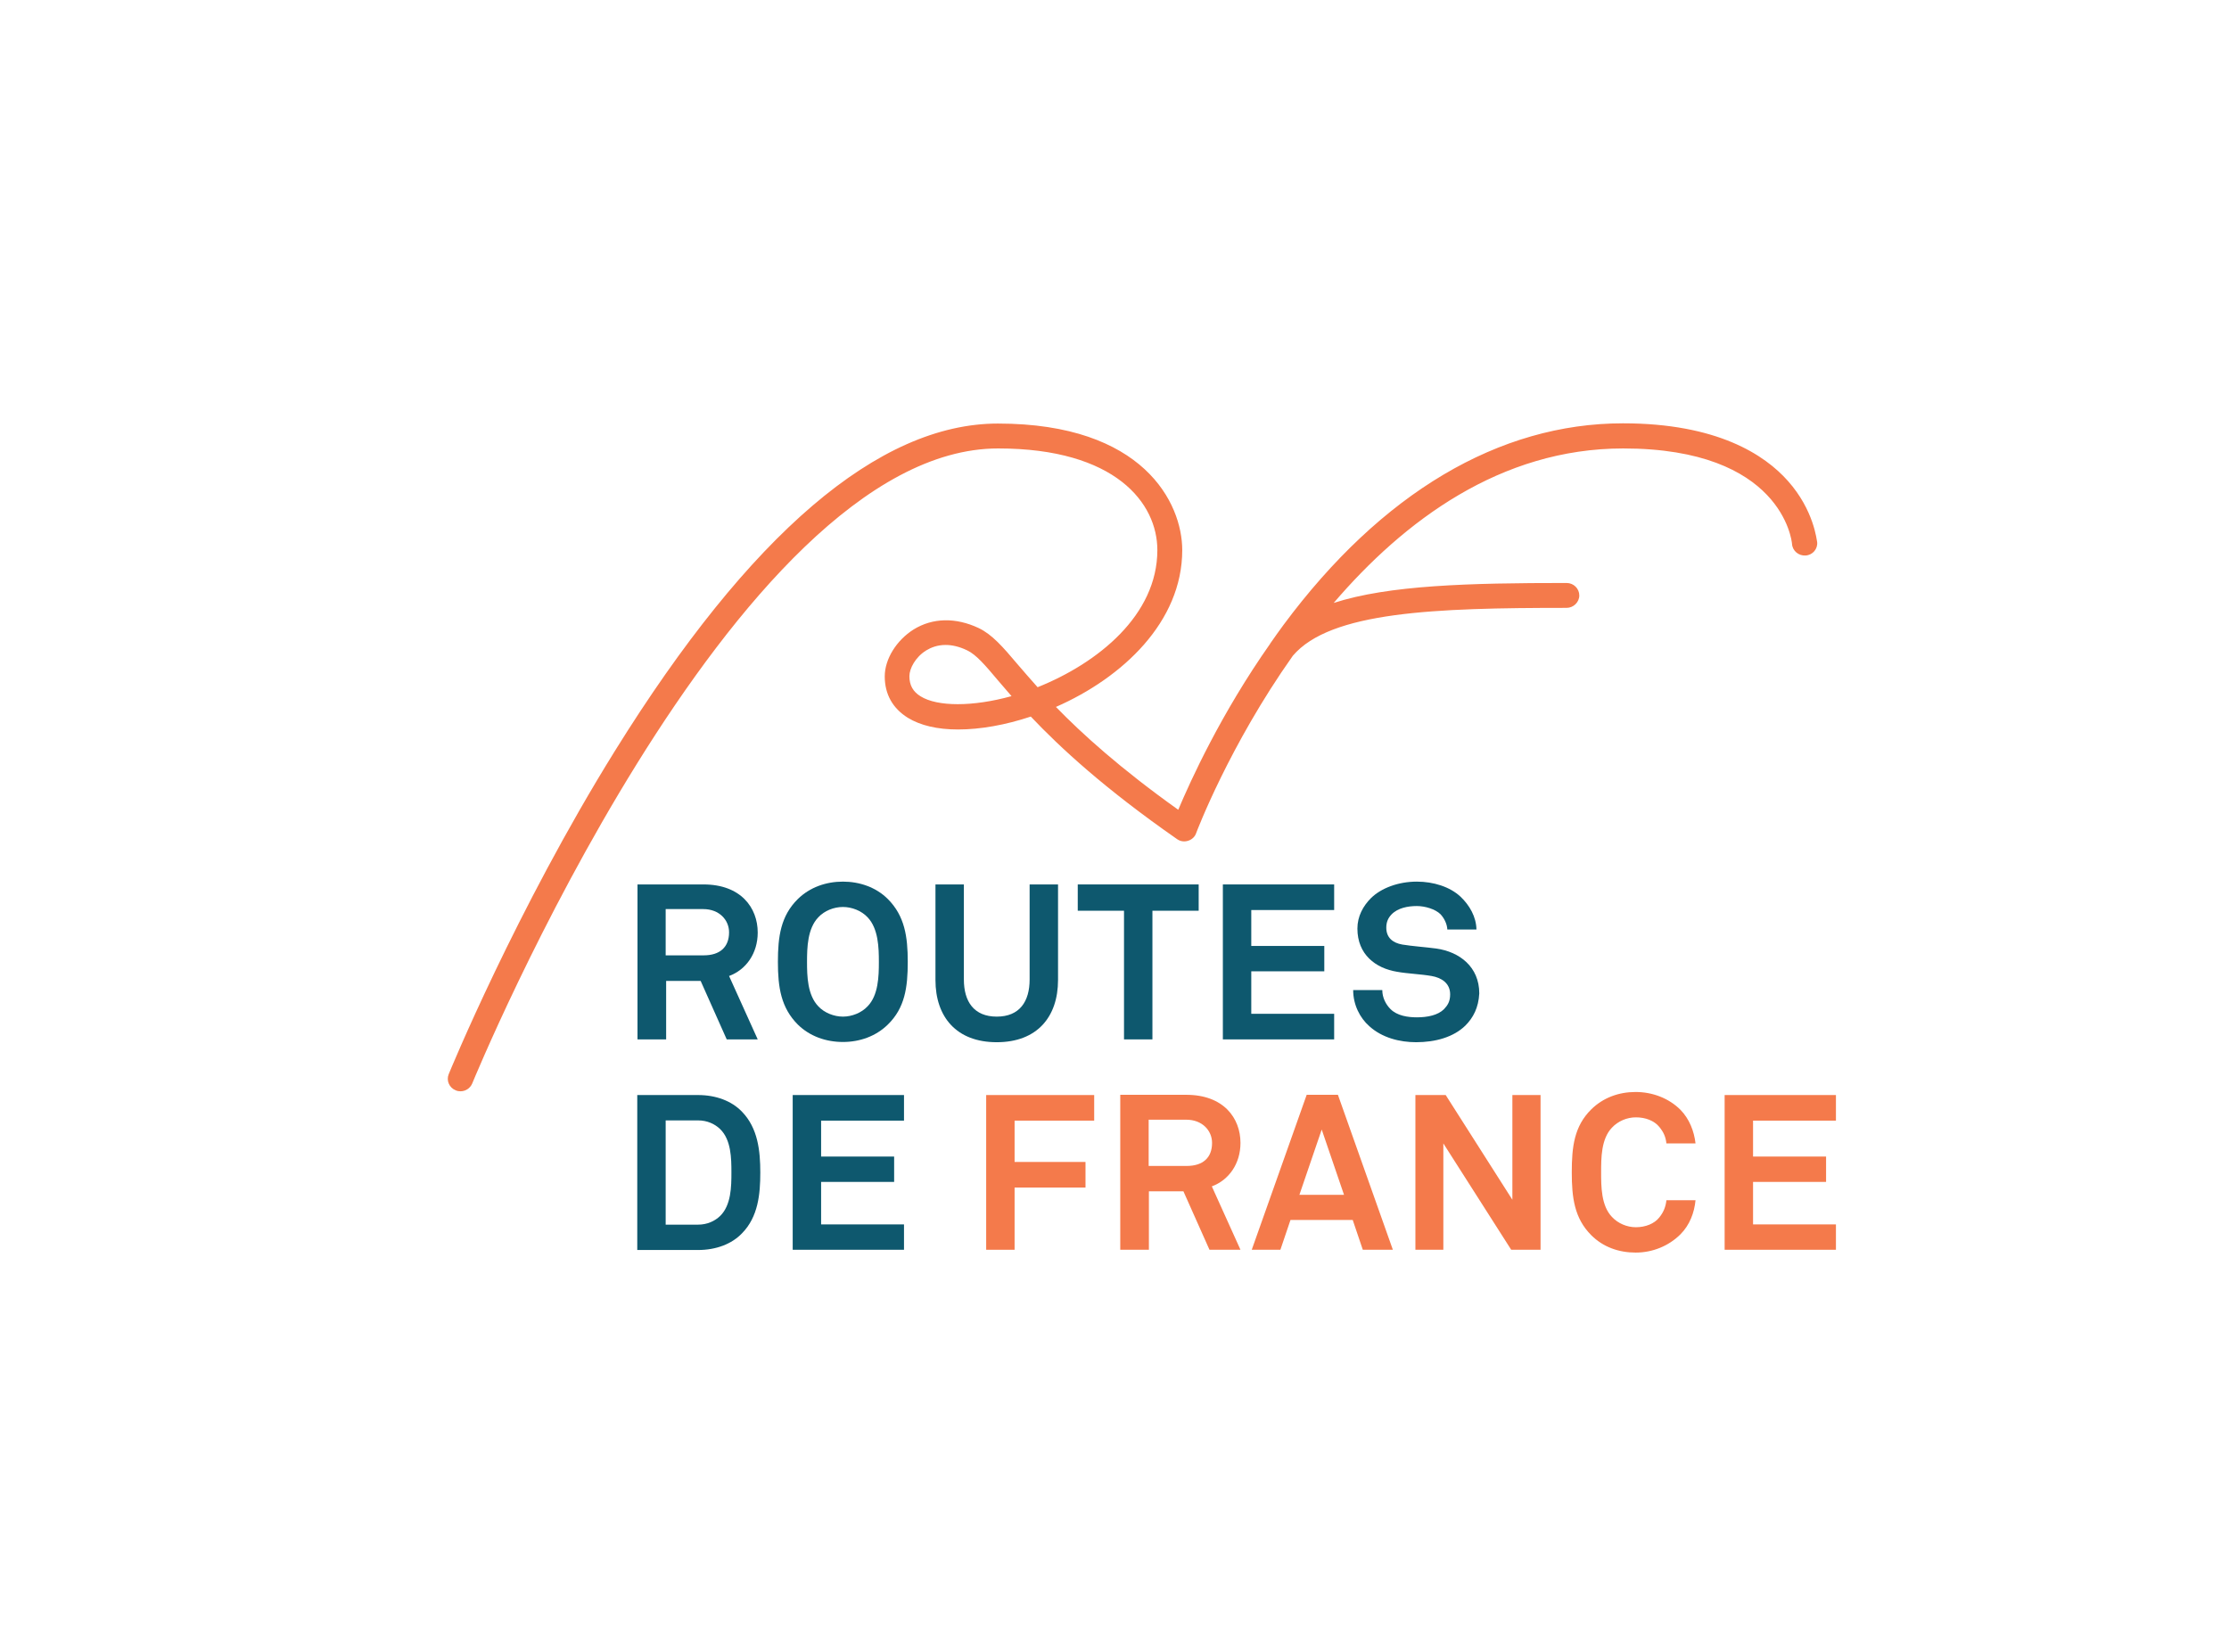 <?xml version="1.0" encoding="UTF-8"?>
<!-- Generator: Adobe Illustrator 27.5.0, SVG Export Plug-In . SVG Version: 6.00 Build 0)  -->
<svg xmlns="http://www.w3.org/2000/svg" xmlns:xlink="http://www.w3.org/1999/xlink" version="1.1" x="0px" y="0px" viewBox="0 0 94.93 70.35" style="enable-background:new 0 0 94.93 70.35;" xml:space="preserve">
<style type="text/css">
	.st0{fill:#2B5CA8;}
	.st1{fill:none;stroke:#BE333F;stroke-width:1.417;stroke-miterlimit:10;}
	.st2{fill:none;stroke:#2B5CA8;stroke-width:2.835;stroke-miterlimit:10;}
	.st3{fill:#BE333F;}
	.st4{fill:#FFFFFF;}
	.st5{clip-path:url(#SVGID_00000004511633814956510030000002281832697693946019_);fill:#FFFFFF;}
	.st6{clip-path:url(#SVGID_00000071517981010400594740000006333421708444941492_);fill:#FFFFFF;}
	.st7{clip-path:url(#SVGID_00000178923730356529349280000011321632153476304050_);fill:#FFFFFF;}
	.st8{clip-path:url(#SVGID_00000107573691038712628620000004574610726660381336_);fill:#FFFFFF;}
	.st9{clip-path:url(#SVGID_00000140001791209470201580000004988812391429027220_);fill:#FFFFFF;}
	.st10{clip-path:url(#SVGID_00000147910525394686474050000010411187900369320118_);fill:#FFFFFF;}
	.st11{clip-path:url(#SVGID_00000076563677529512118150000016774188315665376914_);fill:#FFFFFF;}
	.st12{clip-path:url(#SVGID_00000173132381101735693990000013203498116490855860_);fill:#FFFFFF;}
	.st13{clip-path:url(#SVGID_00000124131806255976888440000000732958068661281464_);fill:#FFFFFF;}
	.st14{clip-path:url(#SVGID_00000099662784285518888870000018030835241476764585_);fill:#FFFFFF;}
	.st15{fill:none;stroke:#2B5CA8;stroke-width:1.417;stroke-miterlimit:10;}
	.st16{fill:#293073;}
	.st17{fill:#E30814;}
	.st18{fill:#9E9C9C;}
	.st19{fill:#313D4D;}
	.st20{fill:#00A3E2;}
	.st21{fill:#0E1417;}
	.st22{fill:#E81D5B;}
	.st23{fill:#00A174;}
	.st24{fill:#D8D33B;}
	.st25{fill:#ABC688;}
	.st26{fill:#0098BC;}
	.st27{fill:#B4A7A5;}
	.st28{fill:#FFCF37;}
	.st29{fill:#F15D2A;}
	.st30{fill:#72CDDC;}
	.st31{fill:#00AC78;}
	.st32{fill:#00B8D4;}
	.st33{fill:#454D9C;}
	.st34{fill:#EB5C3D;}
	.st35{fill:#004D62;}
	.st36{fill:#A71C20;}
	.st37{fill:#00539F;}
	.st38{fill:#009D57;}
	.st39{fill:#00569F;}
	.st40{fill:#ED1C29;}
	.st41{fill:#006584;}
	.st42{fill:#0061AF;}
	.st43{fill:#0075B0;}
	.st44{fill:#F47D20;}
	.st45{fill:#005FAE;}
	.st46{fill:#ED1A3B;}
	.st47{fill:#EC1A3B;}
	.st48{fill:#EB1B3C;}
	.st49{fill:#EA1B3C;}
	.st50{fill:#E91B3D;}
	.st51{fill:#E91B3E;}
	.st52{fill:#E81C3E;}
	.st53{fill:#E71C3F;}
	.st54{fill:#E61C3F;}
	.st55{fill:#E61C40;}
	.st56{fill:#E51C40;}
	.st57{fill:#E41C41;}
	.st58{fill:#E31D42;}
	.st59{fill:#E21D42;}
	.st60{fill:#E21D43;}
	.st61{fill:#E11D43;}
	.st62{fill:#E01D44;}
	.st63{fill:#E01D45;}
	.st64{fill:#DF1D45;}
	.st65{fill:#DE1D46;}
	.st66{fill:#DE1E46;}
	.st67{fill:#DD1E47;}
	.st68{fill:#DC1E48;}
	.st69{fill:#DB1E48;}
	.st70{fill:#DA1E49;}
	.st71{fill:#D91E49;}
	.st72{fill:#D91F4A;}
	.st73{fill:#D81F4A;}
	.st74{fill:#D71F4B;}
	.st75{fill:#D61F4C;}
	.st76{fill:#D5204C;}
	.st77{fill:#D5204D;}
	.st78{fill:#D4204D;}
	.st79{fill:#D3204E;}
	.st80{fill:#D2204F;}
	.st81{fill:#D1204F;}
	.st82{fill:#D12150;}
	.st83{fill:#D02150;}
	.st84{fill:#CF2151;}
	.st85{fill:#CE2151;}
	.st86{fill:#CE2152;}
	.st87{fill:#CD2152;}
	.st88{fill:#CC2153;}
	.st89{fill:#CC2253;}
	.st90{fill:#CB2253;}
	.st91{fill:#CA2254;}
	.st92{fill:#C92255;}
	.st93{fill:#C82255;}
	.st94{fill:#C72256;}
	.st95{fill:#C62357;}
	.st96{fill:#C52357;}
	.st97{fill:#C42358;}
	.st98{fill:#C32358;}
	.st99{fill:#C32359;}
	.st100{fill:#C22359;}
	.st101{fill:#C1245A;}
	.st102{fill:#C0245A;}
	.st103{fill:#BF245B;}
	.st104{fill:#BE245C;}
	.st105{fill:#BD245C;}
	.st106{fill:#BC255D;}
	.st107{fill:#BB255D;}
	.st108{fill:#BB255E;}
	.st109{fill:#BA255E;}
	.st110{fill:#B9255F;}
	.st111{fill:#B8255F;}
	.st112{fill:#B72560;}
	.st113{fill:#B62560;}
	.st114{fill:#B62561;}
	.st115{fill:#B52561;}
	.st116{fill:#B42662;}
	.st117{fill:#B32662;}
	.st118{fill:#B22663;}
	.st119{fill:#B12664;}
	.st120{fill:#B02664;}
	.st121{fill:#AF2665;}
	.st122{fill:#AE2665;}
	.st123{fill:#AE2666;}
	.st124{fill:#AD2766;}
	.st125{fill:#AC2767;}
	.st126{fill:#AB2767;}
	.st127{fill:#AB2768;}
	.st128{fill:#AA2768;}
	.st129{fill:#A92768;}
	.st130{fill:#A82769;}
	.st131{fill:#A7276A;}
	.st132{fill:#A6276A;}
	.st133{fill:#A5276B;}
	.st134{fill:#A4286B;}
	.st135{fill:#A3286C;}
	.st136{fill:#A2286D;}
	.st137{fill:#A1286E;}
	.st138{fill:#A0286E;}
	.st139{fill:#9F286F;}
	.st140{fill:#9E286F;}
	.st141{fill:#9D2870;}
	.st142{fill:#9C2870;}
	.st143{fill:#9C2871;}
	.st144{fill:#9B2871;}
	.st145{fill:#9A2872;}
	.st146{fill:#992872;}
	.st147{fill:#992873;}
	.st148{fill:#982973;}
	.st149{fill:#972973;}
	.st150{fill:#972974;}
	.st151{fill:#962974;}
	.st152{fill:#962975;}
	.st153{fill:#952975;}
	.st154{fill:#942975;}
	.st155{fill:#942976;}
	.st156{fill:#932976;}
	.st157{fill:#922976;}
	.st158{fill:#922977;}
	.st159{fill:#912977;}
	.st160{fill:#902978;}
	.st161{fill:#8F2978;}
	.st162{fill:#8F2979;}
	.st163{fill:#8E2979;}
	.st164{fill:#8D2979;}
	.st165{fill:#8D297A;}
	.st166{fill:#8C2A7A;}
	.st167{fill:#8B2A7B;}
	.st168{fill:#8A2A7B;}
	.st169{fill:#892A7C;}
	.st170{fill:#882A7D;}
	.st171{fill:#872A7D;}
	.st172{fill:#862A7E;}
	.st173{fill:#852A7E;}
	.st174{fill:#842A7F;}
	.st175{fill:#832A7F;}
	.st176{fill:#822A80;}
	.st177{fill:#812A81;}
	.st178{fill:#802A81;}
	.st179{fill:#7F2B82;}
	.st180{fill:#7E2B82;}
	.st181{fill:#7D2B83;}
	.st182{fill:#7C2B83;}
	.st183{fill:#7C2B84;}
	.st184{fill:#7B2B84;}
	.st185{fill:#7A2B84;}
	.st186{fill:#7A2B85;}
	.st187{fill:#792B85;}
	.st188{fill:#782B86;}
	.st189{fill:#772B86;}
	.st190{fill:#762B87;}
	.st191{fill:#752B88;}
	.st192{fill:#742B88;}
	.st193{fill:#732C88;}
	.st194{fill:#732C89;}
	.st195{fill:#722C89;}
	.st196{fill:#712C8A;}
	.st197{fill:#702C8A;}
	.st198{fill:#6F2C8B;}
	.st199{fill:#6E2C8B;}
	.st200{fill:#6E2C8C;}
	.st201{fill:#6D2C8C;}
	.st202{fill:#6C2C8C;}
	.st203{fill:#6B2C8D;}
	.st204{fill:#6A2C8E;}
	.st205{fill:#692C8E;}
	.st206{fill:#682C8F;}
	.st207{fill:#682D8F;}
	.st208{fill:#672D90;}
	.st209{fill:#662D91;}
	.st210{fill:#652D91;}
	.st211{fill:#642D91;}
	.st212{fill:#632D91;}
	.st213{fill:#622D91;}
	.st214{fill:#612D91;}
	.st215{fill:#602D91;}
	.st216{fill:#5F2D91;}
	.st217{fill:#5E2D91;}
	.st218{fill:#5D2D91;}
	.st219{fill:#5C2E91;}
	.st220{fill:#5B2E91;}
	.st221{fill:#5A2E91;}
	.st222{fill:#592E91;}
	.st223{fill:#582E91;}
	.st224{fill:#572E91;}
	.st225{fill:#562E91;}
	.st226{fill:#552E91;}
	.st227{fill:#542E91;}
	.st228{fill:#532E91;}
	.st229{fill:#522E91;}
	.st230{fill:#512E91;}
	.st231{fill:#502E91;}
	.st232{fill:#4F2F91;}
	.st233{fill:#4E2F91;}
	.st234{fill:#4D2F91;}
	.st235{fill:#4C2F92;}
	.st236{fill:#4B2F92;}
	.st237{fill:#4A2F92;}
	.st238{fill:#492F92;}
	.st239{fill:#482F92;}
	.st240{fill:#472F92;}
	.st241{fill:#462F92;}
	.st242{fill:#452F92;}
	.st243{fill:#442F92;}
	.st244{fill:#432F92;}
	.st245{fill:#423092;}
	.st246{fill:#413092;}
	.st247{fill:#403092;}
	.st248{fill:#3F3092;}
	.st249{fill:#3E3092;}
	.st250{fill:#3D3092;}
	.st251{fill:#3C3092;}
	.st252{fill:#3B3092;}
	.st253{fill:#3A3092;}
	.st254{fill:#393092;}
	.st255{fill:#383092;}
	.st256{fill:#363092;}
	.st257{fill:#353092;}
	.st258{fill:#343092;}
	.st259{fill:#333092;}
	.st260{fill:#323092;}
	.st261{fill:#313092;}
	.st262{fill:#303092;}
	.st263{fill:#2F3192;}
	.st264{fill:#2E3192;}
	.st265{fill:#144750;}
	.st266{fill:#05AE9F;}
	.st267{fill:#D5502B;}
	.st268{fill:#242423;}
	.st269{fill:#CC122D;}
	.st270{fill:#3B4544;}
	.st271{fill:#A6353A;}
	.st272{fill:#D1D3D4;}
	.st273{fill:none;stroke:#6D6E71;stroke-width:1.163;}
	.st274{fill:#808285;}
	.st275{fill:#FFF200;}
	.st276{fill:#6D6E71;}
	.st277{fill:#0E586E;}
	.st278{fill:#F47A4B;}
</style>
<g id="Layer_1">
</g>
<g id="Layer_2">
</g>
<g id="Layer_3">
	<g>
		<path class="st277" d="M30.95,44.27l-1.11-2.49h-1.47v2.49h-1.22v-6.6h2.81c1.59,0,2.31,0.99,2.31,2.05    c0,0.88-0.49,1.58-1.22,1.85l1.22,2.7H30.95z M29.95,38.72h-1.6v1.97h1.62c0.69,0,1.08-0.35,1.08-0.98    C31.05,39.19,30.64,38.72,29.95,38.72"></path>
		<path class="st277" d="M37.81,43.64c-0.51,0.5-1.2,0.74-1.91,0.74c-0.72,0-1.41-0.24-1.92-0.74c-0.72-0.72-0.85-1.59-0.85-2.67    c0-1.08,0.12-1.96,0.85-2.68c0.51-0.5,1.2-0.74,1.92-0.74c0.71,0,1.41,0.24,1.91,0.74c0.72,0.72,0.85,1.6,0.85,2.68    C38.66,42.05,38.54,42.93,37.81,43.64 M36.95,39.07c-0.26-0.28-0.67-0.44-1.05-0.44c-0.39,0-0.79,0.16-1.05,0.44    c-0.46,0.48-0.48,1.29-0.48,1.9c0,0.61,0.02,1.41,0.48,1.89c0.26,0.28,0.67,0.44,1.05,0.44c0.38,0,0.79-0.16,1.05-0.44    c0.46-0.47,0.48-1.28,0.48-1.89C37.43,40.37,37.41,39.55,36.95,39.07"></path>
		<path class="st277" d="M42.45,44.39c-1.72,0-2.61-1.08-2.61-2.65v-4.07h1.21v4.05c0,0.94,0.43,1.58,1.4,1.58    c0.97,0,1.4-0.64,1.4-1.58v-4.05h1.21v4.07C45.06,43.31,44.17,44.39,42.45,44.39"></path>
		<polygon class="st277" points="49.08,38.79 49.08,44.27 47.87,44.27 47.87,38.79 45.9,38.79 45.9,37.67 51.05,37.67 51.05,38.79       "></polygon>
		<polygon class="st277" points="52.08,44.27 52.08,37.67 56.82,37.67 56.82,38.76 53.29,38.76 53.29,40.29 56.4,40.29 56.4,41.37     53.29,41.37 53.29,43.18 56.82,43.18 56.82,44.27   "></polygon>
		<g>
			<path class="st277" d="M62.41,43.68c-0.51,0.5-1.29,0.71-2.1,0.71c-0.7,0-1.45-0.19-1.99-0.68c-0.4-0.35-0.69-0.91-0.69-1.54     h1.24c0,0.32,0.15,0.61,0.35,0.81c0.28,0.28,0.73,0.35,1.12,0.35c0.46,0,0.9-0.09,1.16-0.35c0.15-0.16,0.26-0.32,0.26-0.63     c0-0.48-0.38-0.71-0.79-0.78c-0.45-0.08-1.03-0.1-1.47-0.18c-0.92-0.15-1.69-0.74-1.69-1.84c0-0.52,0.24-0.96,0.58-1.3     c0.44-0.43,1.17-0.7,1.95-0.7c0.71,0,1.41,0.22,1.86,0.64c0.39,0.37,0.67,0.86,0.68,1.4h-1.24c-0.01-0.23-0.13-0.48-0.29-0.65     c-0.22-0.22-0.66-0.35-1.01-0.35c-0.38,0-0.81,0.08-1.08,0.36c-0.14,0.15-0.22,0.32-0.22,0.56c0,0.43,0.28,0.65,0.68,0.72     c0.42,0.07,1.01,0.11,1.45,0.17c0.99,0.14,1.83,0.78,1.83,1.91C62.97,42.92,62.74,43.35,62.41,43.68"></path>
			<path class="st277" d="M31.6,52.53c-0.44,0.46-1.11,0.71-1.87,0.71h-2.59v-6.6h2.59c0.76,0,1.43,0.25,1.87,0.71     c0.68,0.7,0.78,1.67,0.78,2.59S32.29,51.83,31.6,52.53 M30.67,48.09c-0.23-0.22-0.55-0.37-0.94-0.37h-1.38v4.44h1.38     c0.39,0,0.71-0.15,0.94-0.37c0.47-0.46,0.48-1.25,0.48-1.85C31.15,49.33,31.14,48.55,30.67,48.09"></path>
		</g>
		<polygon class="st277" points="33.76,53.23 33.76,46.64 38.5,46.64 38.5,47.73 34.97,47.73 34.97,49.26 38.08,49.26 38.08,50.34     34.97,50.34 34.97,52.15 38.5,52.15 38.5,53.23   "></polygon>
		<polygon class="st278" points="43.21,47.73 43.21,49.49 46.23,49.49 46.23,50.58 43.21,50.58 43.21,53.23 42,53.23 42,46.64     46.6,46.64 46.6,47.73   "></polygon>
		<g>
			<path class="st278" d="M51.51,53.23l-1.11-2.49h-1.47v2.49h-1.22v-6.6h2.81c1.59,0,2.31,0.99,2.31,2.05     c0,0.88-0.49,1.58-1.22,1.85l1.22,2.7H51.51z M50.52,47.69h-1.6v1.97h1.62c0.69,0,1.08-0.35,1.08-0.98     C51.62,48.15,51.2,47.69,50.52,47.69"></path>
		</g>
		<path class="st278" d="M58.04,53.23l-0.43-1.27h-2.65l-0.43,1.27h-1.22l2.34-6.6h1.33l2.34,6.6H58.04z M56.29,48.11l-0.95,2.78    h1.9L56.29,48.11z"></path>
		<polygon class="st278" points="64.36,53.23 61.47,48.7 61.47,53.23 60.28,53.23 60.28,46.64 61.57,46.64 64.41,51.1 64.41,46.64     65.61,46.64 65.61,53.23   "></polygon>
		<g>
			<path class="st278" d="M71.57,52.57c-0.5,0.5-1.19,0.78-1.91,0.78c-0.71,0-1.38-0.23-1.89-0.74c-0.72-0.72-0.83-1.6-0.83-2.68     c0-1.08,0.1-1.96,0.83-2.68c0.51-0.5,1.17-0.74,1.89-0.74c0.71,0,1.41,0.26,1.91,0.76c0.38,0.39,0.58,0.91,0.64,1.43h-1.24     c-0.03-0.29-0.13-0.49-0.3-0.7c-0.22-0.27-0.59-0.41-1-0.41c-0.38,0-0.76,0.16-1.02,0.44c-0.46,0.48-0.46,1.29-0.46,1.9     c0,0.6,0,1.42,0.46,1.9c0.26,0.28,0.64,0.44,1.02,0.44c0.41,0,0.79-0.15,1-0.42c0.17-0.21,0.27-0.44,0.3-0.73h1.24     C72.16,51.65,71.96,52.18,71.57,52.57"></path>
		</g>
		<polygon class="st278" points="73.45,46.64 73.45,53.23 78.19,53.23 78.19,52.15 74.66,52.15 74.66,50.34 77.77,50.34     77.77,49.26 74.66,49.26 74.66,47.73 78.19,47.73 78.19,46.64   "></polygon>
		<g>
			<path class="st278" d="M76.15,20.49c-0.99-1.12-3.02-2.46-7.03-2.46c-5.28,0-10.29,2.97-14.46,8.59     c-0.19,0.26-0.37,0.51-0.55,0.77c0,0,0,0-0.01,0.01c0,0,0,0,0,0.01c-2.11,3-3.4,5.85-3.92,7.08c-2.47-1.76-4.09-3.23-5.21-4.38     c2.83-1.24,5.38-3.62,5.38-6.68c0-2-1.65-5.39-7.85-5.39c-5.07,0-10.56,4.69-16.31,13.94c-4.23,6.81-7.05,13.7-7.08,13.77     c-0.11,0.27,0.02,0.58,0.3,0.69c0.07,0.03,0.13,0.04,0.2,0.04c0.21,0,0.41-0.12,0.5-0.33c0.11-0.27,11.14-27.05,22.4-27.05     c5,0,6.78,2.33,6.78,4.33c0,2.77-2.53,4.81-5.1,5.84c-0.32-0.36-0.59-0.67-0.83-0.95c-0.66-0.78-1.1-1.29-1.68-1.57     c-0.98-0.46-1.96-0.44-2.77,0.06c-0.73,0.46-1.23,1.26-1.23,2c0,0.76,0.34,1.36,0.98,1.76c0.54,0.33,1.26,0.5,2.14,0.5     c0.95,0,2.02-0.19,3.1-0.55c1.25,1.32,3.13,3.06,6.23,5.22c0.14,0.1,0.31,0.12,0.47,0.07c0.16-0.05,0.29-0.17,0.34-0.32     c0.03-0.08,1.41-3.73,4.12-7.56c1.6-1.88,6.04-2.04,11.66-2.04c0.29,0,0.54-0.24,0.54-0.53c0-0.29-0.24-0.53-0.54-0.53     c-4.16,0-7.57,0.09-9.92,0.85c2.99-3.49,7.1-6.58,12.33-6.58c6.74,0,7.18,3.91,7.19,4.07c0.02,0.29,0.28,0.51,0.58,0.49     c0.3-0.02,0.52-0.28,0.49-0.57C77.37,23.02,77.26,21.74,76.15,20.49 M39.21,29.66c-0.33-0.2-0.48-0.48-0.48-0.86     c0-0.32,0.25-0.81,0.72-1.1c0.2-0.12,0.47-0.23,0.82-0.23c0.26,0,0.57,0.06,0.92,0.23c0.38,0.18,0.76,0.62,1.33,1.3     c0.17,0.2,0.35,0.41,0.56,0.65C41.42,30.11,39.92,30.1,39.21,29.66"></path>
		</g>
	</g>
</g>
</svg>
